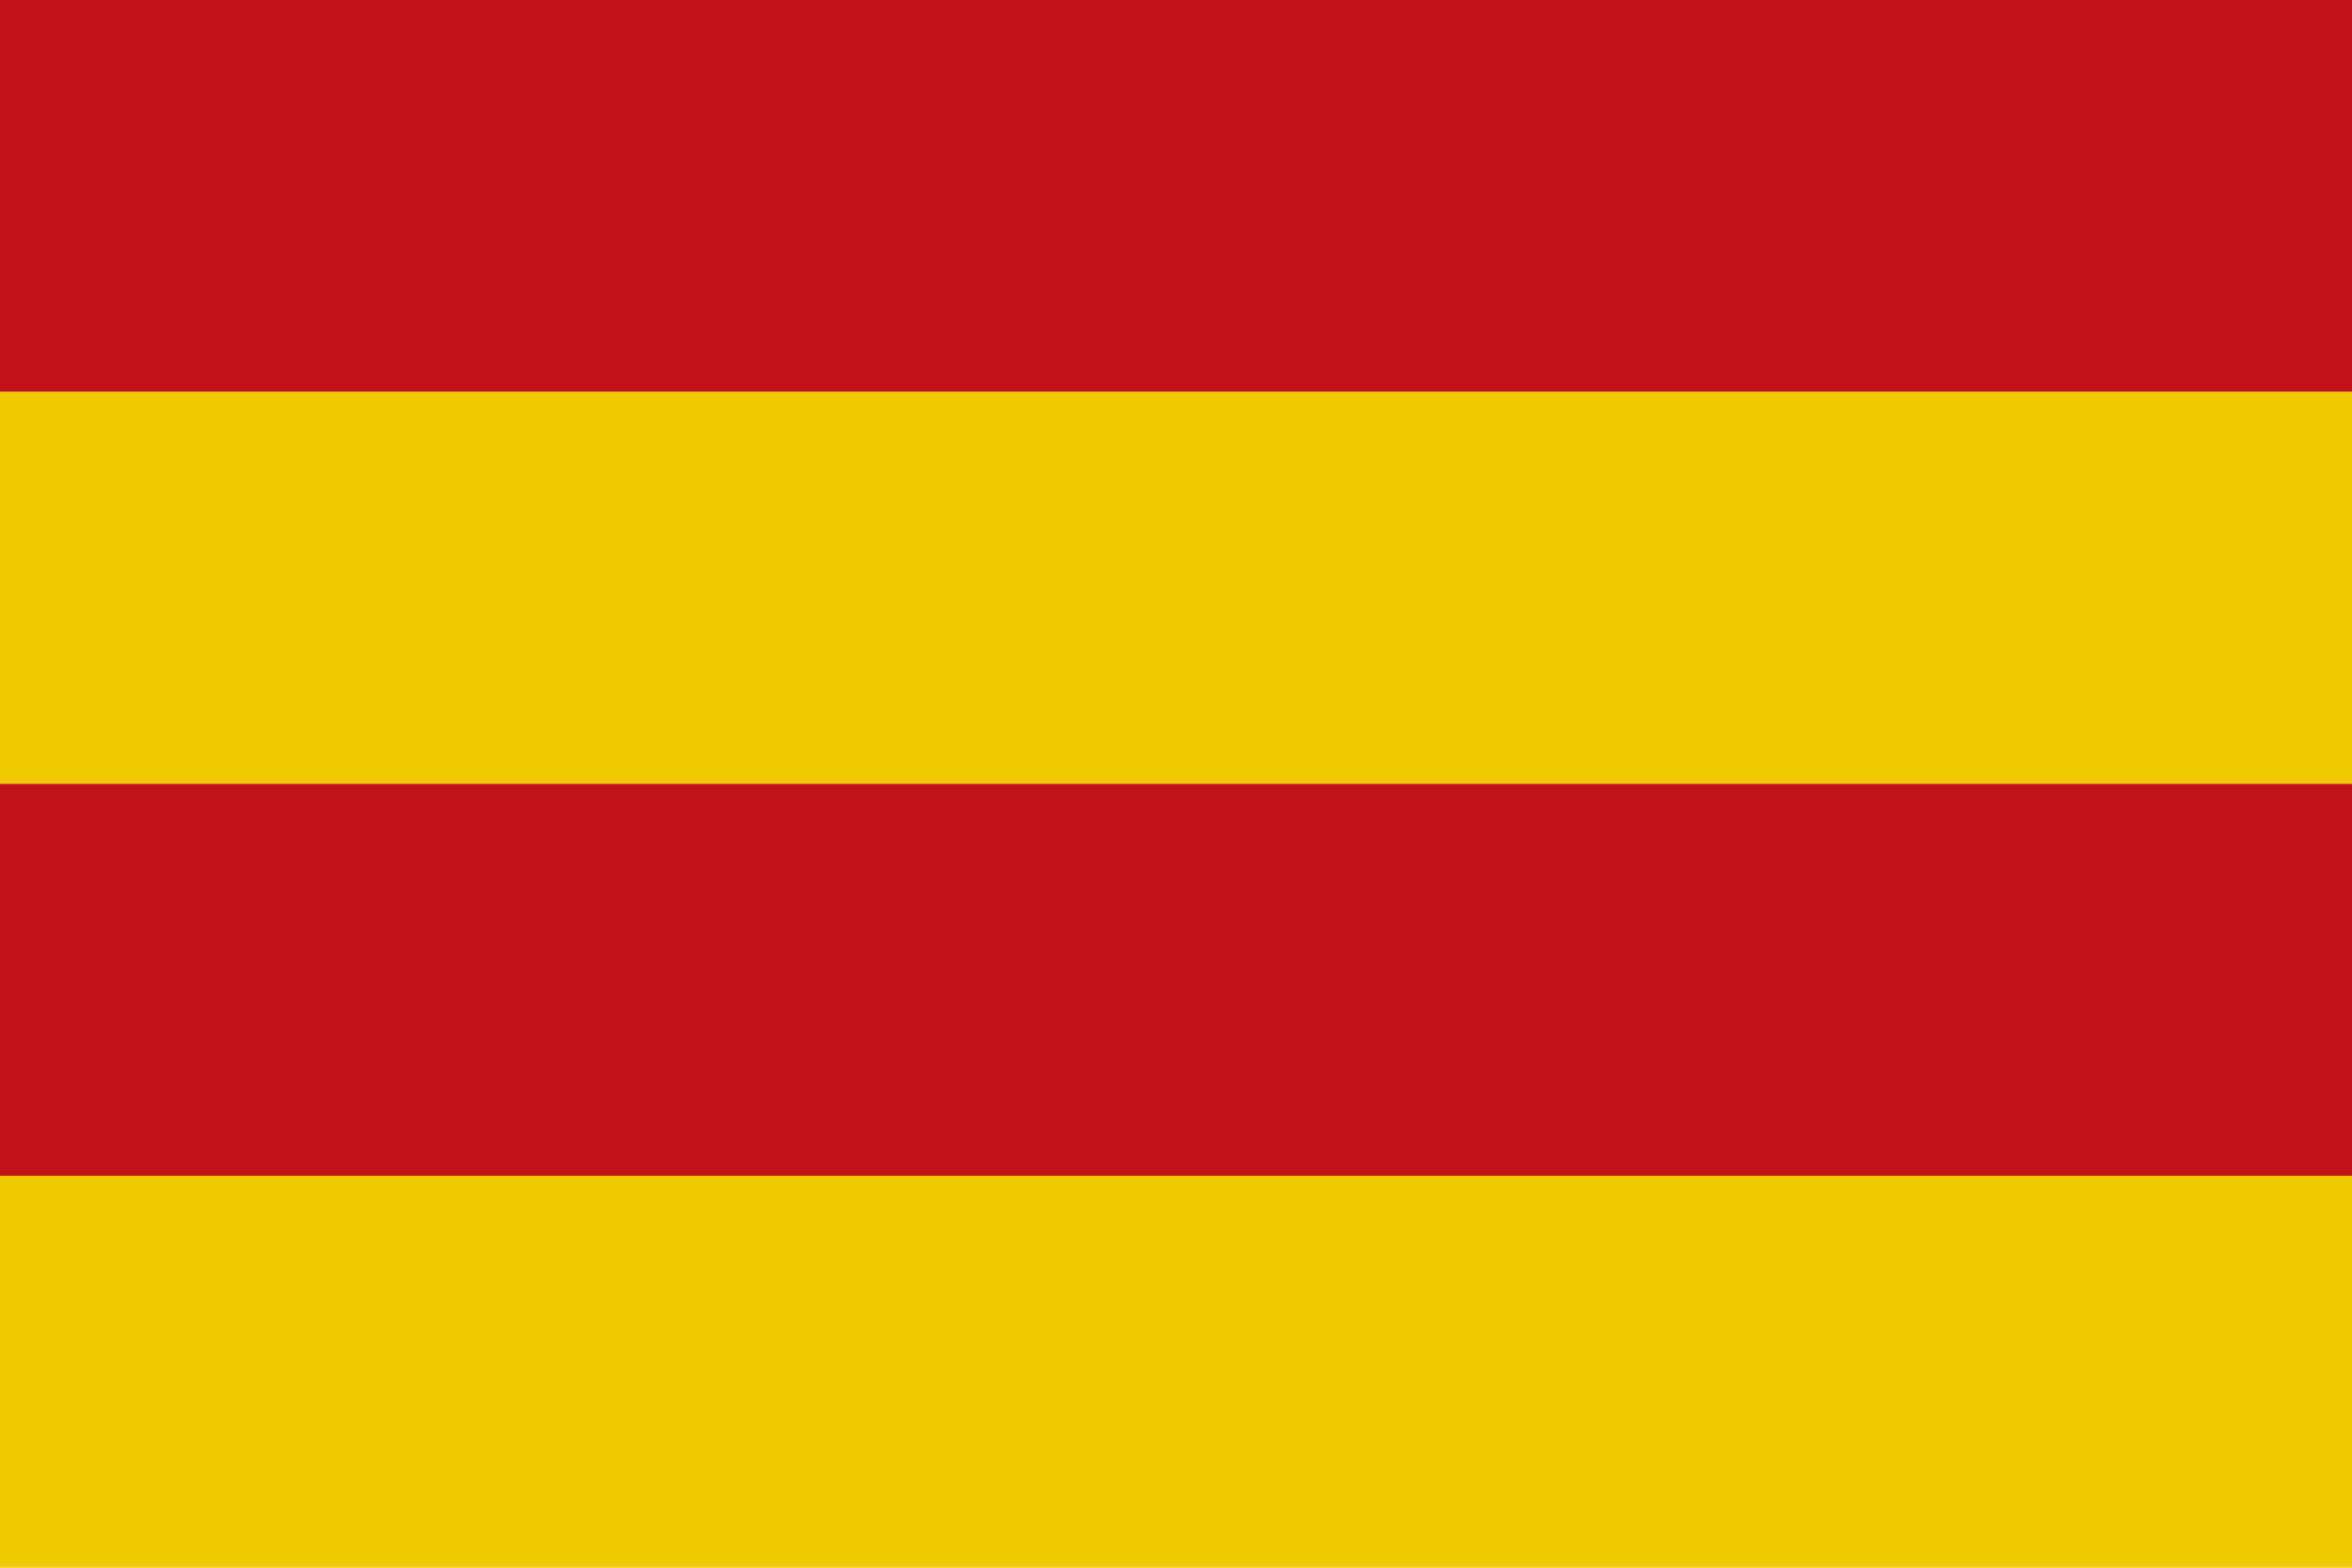 <?xml version="1.0" standalone="no"?>
<svg id="Vlag van Staveren" width="600" height="400" viewBox="0 0 6 4"
xmlns="http://www.w3.org/2000/svg" version="1.1">
<rect id="rode baan 1" fill="#c1121c" width="6" height="1" y="0" />
<rect id="gele baan 2" fill="#f0ca00" width="6" height="1" y="1" />
<rect id="rode baan 3" fill="#c1121c" width="6" height="1" y="2" />
<rect id="gele baan 4" fill="#f0ca00" width="6" height="1" y="3" />
</svg>